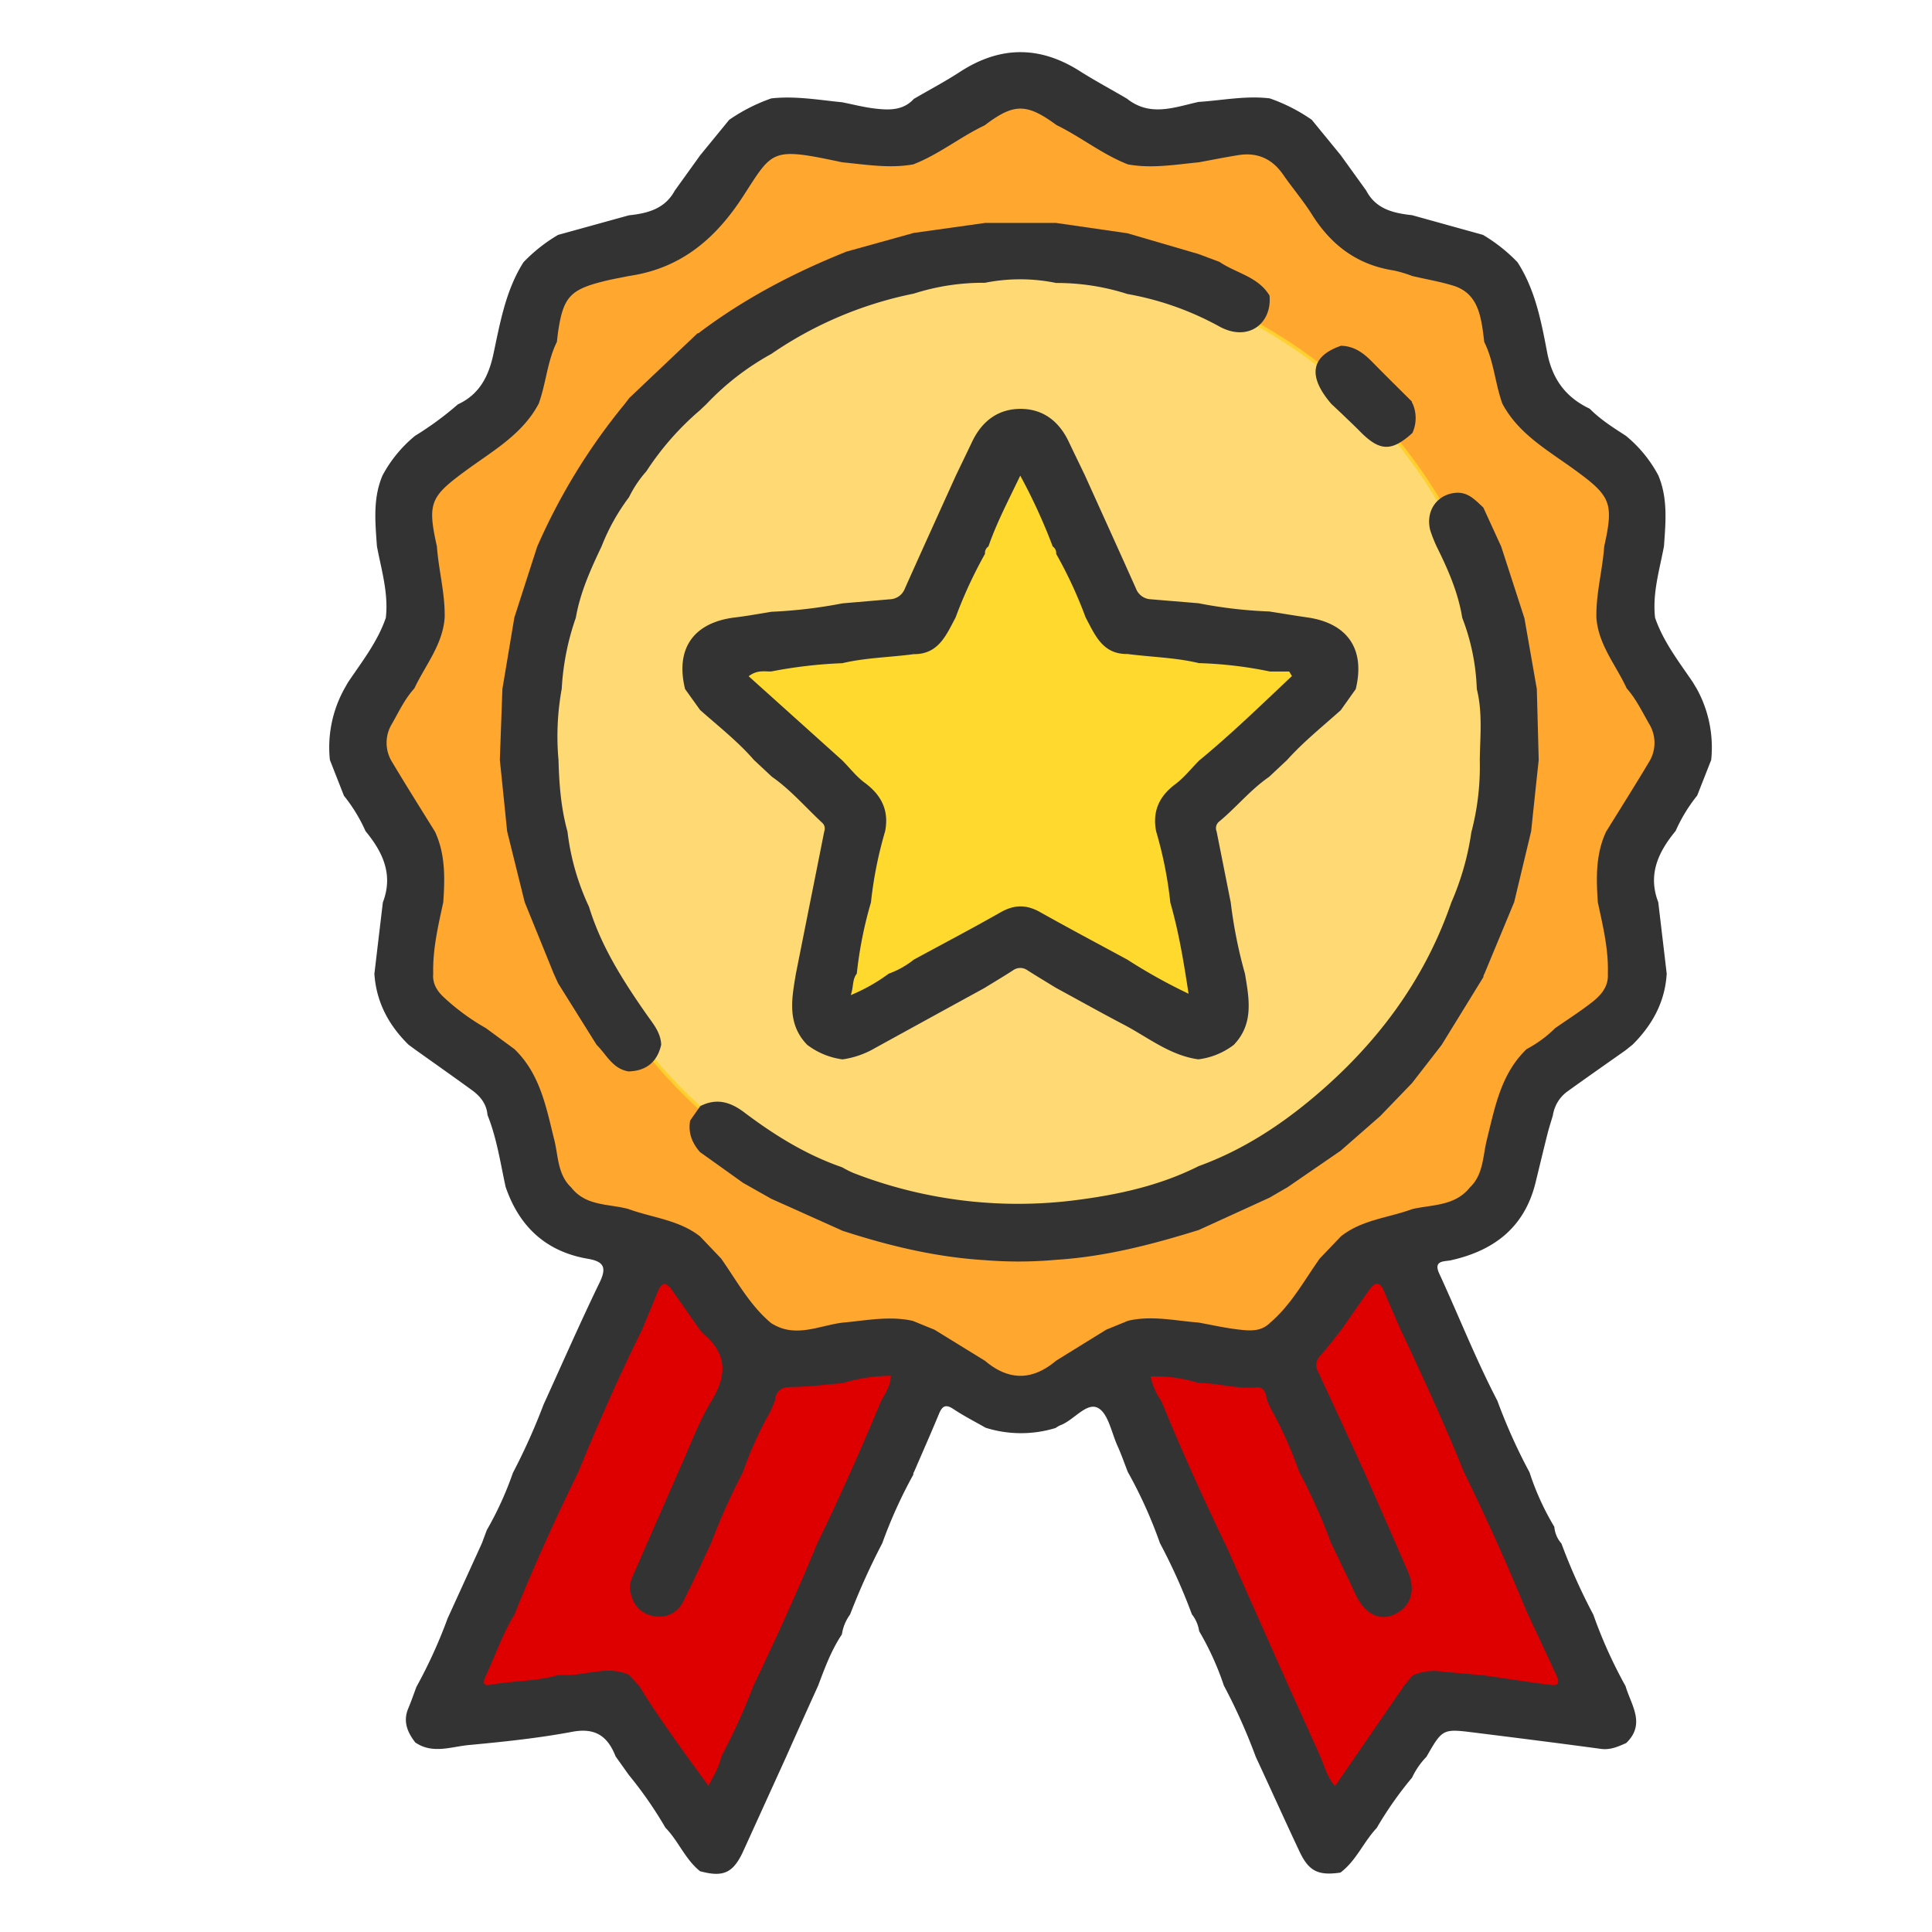<svg id="Capa_1" data-name="Capa 1" xmlns="http://www.w3.org/2000/svg" viewBox="0 0 600 600"><defs><style>.cls-1{fill:#de0000;}.cls-2{fill:#ffa72e;stroke-width:0.99px;}.cls-2,.cls-3{stroke:#ffd02e;stroke-miterlimit:10;}.cls-3{fill:#ffd973;stroke-width:1.03px;}.cls-4{fill:#ffd92e;}.cls-5{fill:#333;}</style></defs><path class="cls-1" d="M280.46,410a22.4,22.4,0,0,0-28.41-2.14,33.78,33.78,0,0,0-28.54-16.11c-11.09,0-22,5.12-29.68,13-7.56,7.68-11.28,17.87-13.69,28.16-.88,3.74-1.89,7.41-2.91,11.11l0,.07c-.41.73-.91,1.51-.87,1.45l-.1.16c-.6.54-1.33,1.21-1.54,1.42-4.4,4.33-8.78,8.87-11.45,14.52a64.67,64.67,0,0,0-5.44,17.83c-.66,4.05-1.52,7.93-2.46,11.89l0,0c-.46.24-.92.46-1.37.71-9.64,5.21-13.1,17.76-9,27.47,3.92,9.3,15.66,16.63,25.95,12.74a53.22,53.22,0,0,0,5.22-2.3l0,.08c.47-.27,1-.53,1.43-.78q.39-.12,1-.36c.72-.15,1.71-.59,2.67-.91l.56,0c.84-.08,1.68-.12,2.53-.13,1.42,0,8.48,1,2.52,0A28.41,28.41,0,0,0,197,528a20.93,20.93,0,0,1,.84,3.27c0,.76-.1,1.63-.09,2.09a54.74,54.74,0,0,1-.35,6.89c-1.22,11.48,11,22.49,22,22,13-.58,20.69-9.7,22-22a64.16,64.16,0,0,0,.33-6.53c4.69-6.65,7.38-14.75,9-22.61.94-4.51,1.89-9,3.07-13.41.42-.84.78-1.9,1.14-2.55,1.23-2.29,2.63-4.48,4.08-6.64,6.43-9.51,12.93-18.16,16.71-29.19,1.49-4.35,2.13-8.91,3.13-13.38.35-1.55.95-3.1,1.42-4.66l.19-.18C289,433.3,289,417.81,280.46,410ZM226,435.34a2.33,2.33,0,0,1-1.17.93c0-.07.05-.13.07-.2l.35-.53.23-.07-.22,0,.05-.07,0,0h0l0,0c1-1.2,1.07-.76.7-.14C226.48,435.2,226.36,435.25,226,435.34Zm-70.88,56.32a7.33,7.33,0,0,0-1,1.86C153.82,492.92,154.54,492.13,155.14,491.66Z"/><path class="cls-1" d="M225.37,435.4l.37,0a.86.86,0,0,1-.24.1l.52-.13.08-.12-.42,0A1,1,0,0,0,225.37,435.4Z"/><path class="cls-1" d="M419,382.42a22.38,22.38,0,0,0-21.22,19,33.81,33.81,0,0,0-31.4,9.43c-7.66,8-11.51,19.38-11.2,30.38.3,10.78,5.07,20.51,10.83,29.39,2.09,3.22,4,6.49,6,9.79l0,.06c.24.81.46,1.7.44,1.64a.87.87,0,0,1,.05.19c0,.8-.05,1.79-.05,2.08.08,6.18.32,12.48,2.55,18.32A65.22,65.22,0,0,0,384.14,519c2.47,3.28,4.67,6.59,6.88,10v0c-.15.49-.31,1-.44,1.48-2.92,10.57,3.73,21.75,13.57,25.52,9.43,3.61,22.85.23,27.17-9.89a54.83,54.83,0,0,0,2-5.36l.08,0c.13-.53.28-1,.43-1.57.12-.25.27-.57.45-1,.39-.62.76-1.64,1.19-2.56.1-.11.21-.25.36-.44.52-.65,1.07-1.29,1.65-1.9,1-1.05,6.62-5.41,1.73-1.85a28.23,28.23,0,0,0,7.13-7.13,23.08,23.08,0,0,1,2.95,1.67c.5.56,1.09,1.2,1.44,1.52a53.37,53.37,0,0,1,4.72,5c7.44,8.83,23.83,7.66,31.11-.63,8.55-9.75,7.34-21.64-.63-31.1a59.12,59.12,0,0,0-4.48-4.77c-1.54-8-5.52-15.54-10.06-22.16-2.61-3.8-5.16-7.57-7.55-11.5-.31-.88-.83-1.88-1.05-2.59-.8-2.48-1.41-5-2-7.54-2.41-11.23-4.14-21.91-9.48-32.28-2.1-4.08-4.95-7.7-7.48-11.52-.87-1.32-1.58-2.84-2.37-4.25V404C441.72,392.43,430.55,381.69,419,382.42Zm-19.44,56.81a2.35,2.35,0,0,1-.13,1.49,1.74,1.74,0,0,1-.1-.19c0-.11-.08-.34-.14-.62l.11-.21-.12.19,0-.08v-.07h0v-.06c-.2-1.52.19-1.3.38-.6C399.81,438.8,399.77,438.92,399.59,439.23Zm-8.47,90.14a7.11,7.11,0,0,0,.65,2C391.11,531.19,391,530.12,391.12,529.37Z"/><path class="cls-1" d="M399.19,439.74l.23-.29a.94.94,0,0,1-.09.25l.26-.47,0-.14c-.07.08-.15.18-.26.33A.84.84,0,0,0,399.19,439.74Z"/><circle class="cls-2" cx="317" cy="230" r="199"/><ellipse class="cls-3" cx="318" cy="232.5" rx="150" ry="150.5"/><path class="cls-4" d="M406.49,217.62c-.55-12.18-9.66-21.69-22-22a49.16,49.16,0,0,0-9,.61,201.15,201.15,0,0,1-21.68.27c-.33,0-.65-.05-1-.08l-.78-.24a23.32,23.32,0,0,0-13.3-10.49,77.73,77.73,0,0,0-1.55-28.15c-2.65-11.2-16-18.93-27.06-15.36-11.69,3.78-18.2,15-15.37,27.06.05.19.38,1.35.59,2.25,0,.14,0,.27,0,.43.11,2.55,0,5.05,0,7.59-.16.69-.3,1.39-.46,2.09-1.75,1.07-3.54,2.11-5.38,3.05-1,.52-2,1-3,1.5l-.45.22c-2.28.83-4.53,1.69-6.86,2.4-2.15.66-4.32,1.23-6.51,1.73-1.37.31-2.75.59-4.13.83l-.52.09c-.82.09-2.43.28-2.81.31-1.12.08-2.24.15-3.37.19-2.8.12-5.61.07-8.41-.06-17.42-.79-26.41,19.07-19,33.1,4.51,8.53,11.77,14.2,19.48,19.64.24.17,1.5.94,2.66,1.69l.95.78,1.07.94c.69.63,1.36,1.29,2,2l.42.49c.05.14.09.29.13.45-.3-.69-.23-.4.21.84.22,1,.27,1.71.2.67.24.81.45,1.63.63,2.47a.93.93,0,0,0,0,.13c0,.23,0,.5,0,.81.08,1.78,0,3.52-.06,5.29-.1.53-.19,1.05-.31,1.57a81.32,81.32,0,0,1-3.59,11.79q-.4,1.08-.84,2.16-1.44,3.19-2.89,6.41c-4.62,10.09-3.58,21.24,5.66,28.38a22,22,0,0,0,28.89-1.72c1.53-1.54,3.12-3,4.73-4.42l.25-.23.43-.27c3.21-2.06,6.42-3.89,9.79-5.68l.1-.05,2.13-.78c1.53-.52,3.09-1,4.65-1.4,1.76-.47,3.56-.75,5.33-1.17.52-.05,1.05-.11,1.57-.14,1.45-.1,2.9-.15,4.34-.13,2,0,7.3,1.44,1-.22,1.33.36,2.75.49,4.09.81.72.18,3.54,1.44,4.77,1.64l.13.07c.45.25.88.54,1.31.81.41.49.92,1.13,1.4,1.63.42.78.52.9.31.35,2,4.37,4.51,8,9,10.62,4.72,2.76,11.67,3.92,17,2.21s10.45-5,13.14-10.11c3-5.6,3.07-10.73,2.22-16.95-1.53-11.18-4.21-22.38-9.46-32.3a44.19,44.19,0,0,0,8.64-8.33c1-1.21,1.9-2.46,2.93-3.61.5-.57,1-1.11,1.57-1.63.46-.24.8-.43,1-.56l.23-.07,2.76-.2C395.94,238.75,407.05,230.12,406.49,217.62Zm-146.6,31.47c.46,0,.81.56,1.07,1.29Z"/><g id="vqbGid.tif"><path class="cls-5" d="M350,30.65c7.18,5.72,14.73,2.67,22.22,1,7.37-.47,14.67-2,22.1-1.1a53.61,53.61,0,0,1,13.06,6.65l9,11,7.92,11c3,5.76,8.47,7,14.24,7.63l22,6.11a50.62,50.62,0,0,1,10.73,8.49c5.5,8.51,7.36,18.31,9.2,27.95,1.58,8.31,5.73,14,13.23,17.55,3.32,3.36,7.28,5.86,11.22,8.4a40.42,40.42,0,0,1,10.09,12.31c3,7.14,2.28,14.58,1.75,22-1.37,7.35-3.63,14.58-2.76,22.21,2.57,7.45,7.37,13.61,11.71,20L527,214A37.76,37.76,0,0,1,531.43,236l-4.35,11.06a49.71,49.71,0,0,0-6.7,11c-5.37,6.51-8.71,13.51-5.39,22.13q1.31,11.08,2.62,22.18c-.51,8.77-4.45,15.91-10.54,22l-2.22,1.79c-6.08,4.3-12.19,8.55-18.23,12.91a11.28,11.28,0,0,0-4.36,7.32c-.57,1.93-1.2,3.85-1.69,5.79-1.25,5-2.45,10-3.67,15-3.39,13.94-12.85,21.22-26.36,24.22-1.93.42-5.5-.07-3.57,4.11,6.06,13.15,11.36,26.66,18.06,39.52A172.74,172.74,0,0,0,475,457.23a82.19,82.19,0,0,0,7.71,16.94,8.93,8.93,0,0,0,2.21,5.19,182.92,182.92,0,0,0,9.91,22.1,144.85,144.85,0,0,0,10,22.18c1.71,5.87,6.37,11.71.2,17.68-2.5,1.1-4.9,2.21-7.85,1.81-13.2-1.79-26.41-3.45-39.63-5.1-9.5-1.18-9.61-1.08-14.55,7.56a23.55,23.55,0,0,0-4.46,6.45,113.31,113.31,0,0,0-11,15.67c-4.1,4.34-6.35,10.17-11.26,13.84-6.91,1-9.82-.4-12.73-6.59-4.59-9.75-9-19.57-13.56-29.36a179.73,179.73,0,0,0-9.91-22.14,88.91,88.91,0,0,0-7.67-16.89,11,11,0,0,0-2.26-5.23,179.39,179.39,0,0,0-9.92-22.11,141.17,141.17,0,0,0-10-22.14c-1.05-2.71-2-5.46-3.2-8.1-1.86-4.14-2.91-10.17-6.12-11.78-3.55-1.77-7.46,3.91-11.67,5.44a8.26,8.26,0,0,0-1.4.82,36.55,36.55,0,0,1-21.74-.07c-3.34-1.91-6.79-3.66-10-5.8-2.37-1.58-3.44-1-4.45,1.39-2.52,6.09-5.19,12.11-7.8,18.16a.93.93,0,0,0-.19.77A147,147,0,0,0,274,479.26a213.26,213.26,0,0,0-10,22.14,13.82,13.82,0,0,0-2.54,6.17c-3.3,4.93-5.32,10.45-7.39,15.95q-5,11-9.92,22.07l-13.23,29.09c-3.16,7-6.24,8.42-13.52,6.44-4.61-3.69-6.71-9.38-10.76-13.53a123.68,123.68,0,0,0-11.37-16.38l-4.08-5.73c-2.41-6.14-6.13-9-13.39-7.67-10.63,2-21.44,3.12-32.22,4.13-5.51.52-11.26,2.88-16.62-.81-2.46-3.2-3.88-6.57-2.14-10.64.92-2.17,1.68-4.42,2.51-6.63A152.71,152.71,0,0,0,139,502.63l10.67-23.39c.5-1.35,1-2.71,1.52-4.07a104.54,104.54,0,0,0,8.11-17.79,194.69,194.69,0,0,0,9.5-21.16c5.78-12.67,11.37-25.45,17.45-38,2.32-4.79,1.07-6.48-3.72-7.3-13-2.23-21.29-10-25.51-22.34-1.63-7.5-2.74-15.12-5.62-22.3-.27-3.35-2.15-5.76-4.72-7.64-5.87-4.27-11.81-8.45-17.72-12.66l-2.1-1.55c-6.17-6.07-10-13.24-10.59-22q1.31-11.08,2.63-22.18c3.31-8.62,0-15.62-5.38-22.13a49.75,49.75,0,0,0-6.71-11L102.45,236A37.58,37.58,0,0,1,106.89,214c.4-.72.81-1.43,1.22-2.14,4.33-6.43,9.17-12.56,11.71-20,.87-7.63-1.38-14.87-2.76-22.21-.52-7.42-1.31-14.87,1.74-22a40.6,40.6,0,0,1,10.11-12.31,98.63,98.63,0,0,0,13.3-9.77c6.65-3.06,9.51-8.65,11-15.5,2.11-9.85,3.82-19.88,9.36-28.63a50.12,50.12,0,0,1,10.74-8.49l22-6.08c5.79-.61,11.19-2,14.24-7.66l7.91-11,9-11a54.4,54.4,0,0,1,13.07-6.65c7.41-.83,14.7.48,22,1.2,3.36.66,6.7,1.54,10.09,1.94,4.37.51,8.8.72,12.2-3,4.75-2.77,9.64-5.34,14.24-8.34,12.62-8.22,25.08-8.21,37.71,0C340.42,25.27,345.28,27.87,350,30.65Zm-88.38,398.9c-5.29.44-10.59,1.16-15.88,1.2-3.3,0-4.74,1.27-5.09,4.31-.43,1-.85,2-1.27,3.06a113.84,113.84,0,0,0-8.65,19.05,205.12,205.12,0,0,0-9.91,22.09c-2.83,6-5.55,12-8.53,17.88a8.2,8.2,0,0,1-9,4.79c-4.3-.66-6.74-3.51-7.55-7.71-.52-2.7.89-5,1.9-7.32,4.31-9.93,8.68-19.84,13-29.75,3.41-7.44,6.18-15.27,10.39-22.23,4.93-8.13,4.67-14.7-2.72-20.78l-1-1.18c-2.9-4.15-5.77-8.32-8.71-12.44-1.5-2.12-3-2.62-4.2.31q-2.47,6-4.94,12c-7.2,14.48-13.7,29.27-19.83,44.24-7.09,14.54-13.81,29.24-19.83,44.26-3.71,6.09-6,12.86-9,19.26-.75,1.59-1,3.12,1.39,2.66,7-1.31,14.14-1,21-3,2.18-.09,4.38,0,6.54-.31,5.2-.69,10.39-2.12,15.55.17l3.15,3.37c6.56,10.66,14,20.69,21.56,31.12,1.78-3.34,3.4-6,4-9.06A196.51,196.51,0,0,0,234,523.5c6.95-14.58,13.68-29.26,19.81-44.21C260.9,464.76,267.45,450,273.67,435c1.3-2.33,2.87-4.55,3-7.74A53.06,53.06,0,0,0,261.65,429.55Zm110.6-.05a45.58,45.58,0,0,0-14.89-2.05,20.82,20.82,0,0,0,3.39,7.77c6.26,15.31,13.06,30.37,20.26,45.25q9.57,21.5,19.13,43,5,11.09,10,22.16c1.23,2.93,2,6.12,4.48,9.07l21.45-31.17,2.62-3.16a15.94,15.94,0,0,1,8.49-1.33c4.51.47,9,.84,13.55,1.25,7,1,14,2.12,21.07,3,2.89.36,2.27-1.54,1.51-3.17q-4.6-9.93-9.26-19.85c-6-14.62-12.5-29.06-19.46-43.27-6-14.92-12.74-29.52-19.58-44.07-1.75-4-3.53-8.08-5.25-12.14-1.21-2.88-2.75-2.6-4.33-.42-3,4.17-5.91,8.41-8.85,12.62l0,0c-2.16,2.7-4.23,5.48-6.52,8.06a4,4,0,0,0-.67,5q7.28,15.63,14.44,31.29c4.49,10.23,9,20.43,13.43,30.7,2.58,6,.86,11.07-4.3,13.39-4.69,2.11-9.23-.35-12-6.39-2.47-5.29-5-10.54-7.55-15.81a175.68,175.68,0,0,0-9.92-22.15,127.58,127.58,0,0,0-9-20c-.32-.72-.64-1.45-.95-2.17-.41-2-.68-4.28-3.41-4.05C384,431.41,378.23,429.5,372.25,429.5Zm-177-54c7.44,2.69,15.66,3.36,22.18,8.47l6.56,6.89c4.85,6.91,8.88,14.46,15.47,20,7.42,4.85,14.8.84,22.19-.1,7.28-.63,14.53-2.19,21.87-.55l6.77,2.77,15.63,9.62q11,9.34,22.06,0l15.6-9.65,6.79-2.78c7.34-1.71,14.59,0,21.87.56,4.12.74,8.22,1.68,12.37,2.16,3.42.4,7,.76,9.82-2.06,6.57-5.58,10.59-13.13,15.47-20q3.28-3.42,6.56-6.86c6.5-5.19,14.77-5.74,22.19-8.49,6.27-1.41,13.25-.91,17.87-6.71,4.21-4,4-9.7,5.24-14.72,2.54-10.15,4.35-20.52,12.37-28.24a37.56,37.56,0,0,0,8.87-6.51c3.74-2.6,7.58-5.06,11.18-7.84,2.93-2.25,5.45-4.94,5.18-9.11.24-7.56-1.55-14.84-3.11-22.15-.51-7.45-.7-14.85,2.54-21.86,4.43-7.16,8.93-14.28,13.24-21.5a11.3,11.3,0,0,0,.18-12c-2.19-3.78-4.07-7.78-7-11.07-3.32-7.22-8.78-13.51-9.4-21.89-.17-7.49,1.89-14.74,2.42-22.16,3-13.55,2.12-15.63-9.24-23.87-8.23-6-17.32-11-22.38-20.48-2.28-6.27-2.61-13.12-5.64-19.18l-.33-2.77c-.87-6.31-2.14-12.49-9.27-14.7-4.15-1.28-8.48-2-12.73-3A39.91,39.91,0,0,0,432.86,84c-11.29-1.72-19.43-7.84-25.42-17.38-2.72-4.33-6.09-8.25-9-12.46-3.39-4.86-7.94-6.9-13.76-6-4.15.66-8.27,1.49-12.4,2.25-7.31.7-14.61,2-22,.64-7.92-3.09-14.57-8.5-22.16-12.2-9.32-6.85-13.25-6.83-22.33.08-7.63,3.61-14.24,9.07-22.18,12.12-7.37,1.32-14.66.06-22-.64-22.23-4.72-21.48-3.91-30.81,10.51-8.67,13.41-19.52,22.49-35.53,24.8-2.67.56-5.36,1-8,1.69-10.32,2.58-12.42,5-14,16l-.33,2.77c-3,6.06-3.36,12.91-5.64,19.18-5.11,9.66-14.46,14.76-22.76,20.89-10.91,8-11.86,10-8.85,23.46.52,7.42,2.59,14.67,2.4,22.16-.62,8.38-6,14.69-9.39,21.89-3,3.3-4.84,7.29-7,11.07a11.27,11.27,0,0,0,.18,12c4.31,7.23,8.81,14.35,13.24,21.51,3.23,7,3.05,14.41,2.54,21.86-1.58,7.31-3.31,14.6-3.12,22.16-.28,3,1.14,5.33,3.18,7.25a69.25,69.25,0,0,0,13.19,9.69l8.86,6.52c8,7.71,9.84,18.08,12.38,28.23,1.25,5,1,10.71,5.24,14.72C182,374.69,189.09,373.79,195.25,375.49Z"/><path class="cls-5" d="M173.32,305.36c-.45-1-.91-2-1.36-3q-4.49-11.08-9-22.15-2.73-11-5.47-22.07-1.12-11.09-2.26-22.15.4-11,.8-22.06l3.71-22.16q3.54-11,7.09-22A189,189,0,0,1,194,125.47l1.43-1.87,21.18-20.08a1.17,1.17,0,0,0,.77-.39c14-10.53,29.35-18.52,45.54-25l20.83-5.79,22.13-3.1,22.11,0,22.13,3.2,22.11,6.46,6.47,2.42c5.17,3.53,12,4.56,15.56,10.47.83,8.72-6.68,14.6-15.75,9.51a92.52,92.52,0,0,0-28.4-10A71.5,71.5,0,0,0,328,87.88a55.56,55.56,0,0,0-22.1-.06,70.72,70.72,0,0,0-22.14,3.37,119.83,119.83,0,0,0-44.26,18.75,81.88,81.88,0,0,0-20.06,15.5l-2.11,2a88.12,88.12,0,0,0-16.6,18.93,35.52,35.52,0,0,0-5.4,8.06,64.33,64.33,0,0,0-8.5,15.24c-3.39,7.13-6.64,14.31-8,22.16a80.07,80.07,0,0,0-4.38,22.08,82.24,82.24,0,0,0-1,22.15c.2,7.5.77,14.94,2.79,22.2a75.51,75.51,0,0,0,6.68,23.35c3.73,12.22,10.48,22.83,17.7,33.18,2.08,3,4.58,5.76,4.72,9.68q-1.86,8-10.1,8.27c-5-.77-6.86-5.22-9.95-8.24Z"/><path class="cls-5" d="M477.86,236q-1.19,11.08-2.35,22.17-2.64,11-5.27,22L461,302.42a1.63,1.63,0,0,0-.31,1l-13,21.12-9.2,11.85-9.85,10.22-12.28,10.75L399.86,368.7q-2.78,1.6-5.54,3.22L372.24,382c-14.43,4.49-29,8.28-44.19,9.24a129.83,129.83,0,0,1-22.22.11c-15.16-.92-29.78-4.44-44.16-9.12l-22.17-9.95-8.69-4.91-13.41-9.58c-2.47-2.8-3.74-6-3.07-9.76,1-1.5,2.09-3,3.14-4.52,5-2.54,9.27-1.36,13.65,1.94,9.34,7.05,19.24,13.21,30.41,17.06a33.46,33.46,0,0,0,3.43,1.74,141.17,141.17,0,0,0,68.21,8.58c13.48-1.66,26.79-4.48,39.09-10.68,13.12-4.76,24.71-12.19,35.31-21.06,19.66-16.46,34.7-36.31,43.14-60.79a84.8,84.8,0,0,0,6.23-21.85,80,80,0,0,0,2.62-22.37c.1-7.39.91-14.8-.93-22.11a67.33,67.33,0,0,0-4.52-22.12c-1.27-7.88-4.44-15.06-7.95-22.13a44.39,44.39,0,0,1-2-5.09c-1.46-5.87,2-10.91,7.63-11.55,4.08-.47,6.33,2.22,8.87,4.54l5.55,12.12q3.62,11.15,7.22,22.28l3.84,21.94Z"/><path class="cls-5" d="M438.76,125.47a11.16,11.16,0,0,1-.13,9c-6.44,5.84-10.14,5.73-16.2-.42-1.9-1.93-3.89-3.78-5.84-5.67l-3.12-2.93c-7.43-8.62-6.4-14.85,3-18.07,4.19.09,7.16,2.39,9.92,5.25,4,4.09,8.05,8.05,12.08,12.07A1.25,1.25,0,0,0,438.76,125.47Z"/><path class="cls-5" d="M250.67,324.47c-6.33-6.54-4.79-14.33-3.5-22.07l4.41-22.14q2.21-11,4.4-22.08a2.42,2.42,0,0,0-.52-2.55c-5.23-4.84-9.87-10.31-15.77-14.43l-5.56-5.2c-5-5.75-11-10.44-16.7-15.49L212.76,214c-3.1-12.55,2.61-20.7,15.53-22.25,3.79-.45,7.56-1.16,11.33-1.76a150.87,150.87,0,0,0,22-2.61l14.79-1.27a5.15,5.15,0,0,0,4.61-3.34c5.24-11.74,10.56-23.43,15.86-35.14,1.67-3.47,3.35-6.93,5-10.4,3-6.35,8-10.25,15.05-10.25s12,3.89,15,10.25c1.65,3.48,3.34,6.93,5,10.4,5.29,11.71,10.61,23.4,15.85,35.14a5.15,5.15,0,0,0,4.61,3.34c4.93.42,9.87.82,14.8,1.23a141.87,141.87,0,0,0,22,2.56c3.95.62,7.89,1.28,11.85,1.85,12.54,1.81,18,9.94,15,22.25l-4.66,6.56c-5.65,5.06-11.59,9.82-16.68,15.48l-5.58,5.23c-5.81,4-10.19,9.51-15.58,13.94a2.61,2.61,0,0,0-.71,3q2.19,11,4.39,22.08a146.19,146.19,0,0,0,4.42,22.13c1.29,7.75,2.81,15.53-3.49,22.08a22.78,22.78,0,0,1-11,4.49c-8.81-1.22-15.59-6.82-23.13-10.77-7.08-3.71-14.06-7.62-21.09-11.44-2.94-1.8-5.89-3.57-8.8-5.42a3.83,3.83,0,0,0-4.55,0c-2.89,1.87-5.86,3.63-8.79,5.44q-17,9.31-34,18.66A27.81,27.81,0,0,1,261.65,329,23.14,23.14,0,0,1,250.67,324.47ZM372.35,205.94c-7.29-1.75-14.8-1.86-22.2-2.84-7.76.14-10.1-5.95-13-11.35A136,136,0,0,0,328,172a2.47,2.47,0,0,0-1.07-2.29,175.72,175.72,0,0,0-10.08-22c-3.83,8-7.37,14.72-9.89,22A2.43,2.43,0,0,0,305.9,172a138.61,138.61,0,0,0-9.13,19.76c-2.91,5.44-5.3,11.47-13,11.39-7.39,1-14.9,1.09-22.2,2.81a143.26,143.26,0,0,0-22,2.56c-2.11.08-4.35-.57-7.07,1.49l29.11,26.17c2.3,2.32,4.34,5,6.93,6.91,5.22,3.85,7.61,8.63,6.34,15.07a125.33,125.33,0,0,0-4.4,22.1,126.39,126.39,0,0,0-4.4,22.13c-1.44,1.81-.95,4-1.86,6.65A55.66,55.66,0,0,0,276,302.38a27.31,27.31,0,0,0,7.78-4.35c9-4.89,18.06-9.64,26.95-14.7,4.28-2.44,8.12-2.46,12.39,0,8.92,5,18,9.82,27,14.7a169.89,169.89,0,0,0,19,10.58c-1.56-10.27-3.1-19.39-5.67-28.33a125.33,125.33,0,0,0-4.4-22.1c-1.21-6.19.91-10.89,6-14.68,2.72-2.05,4.9-4.83,7.33-7.29,10.07-8.27,19.36-17.35,28.84-26.25l-.85-1.42h-6A125.54,125.54,0,0,0,372.35,205.94Z"/></g></svg>